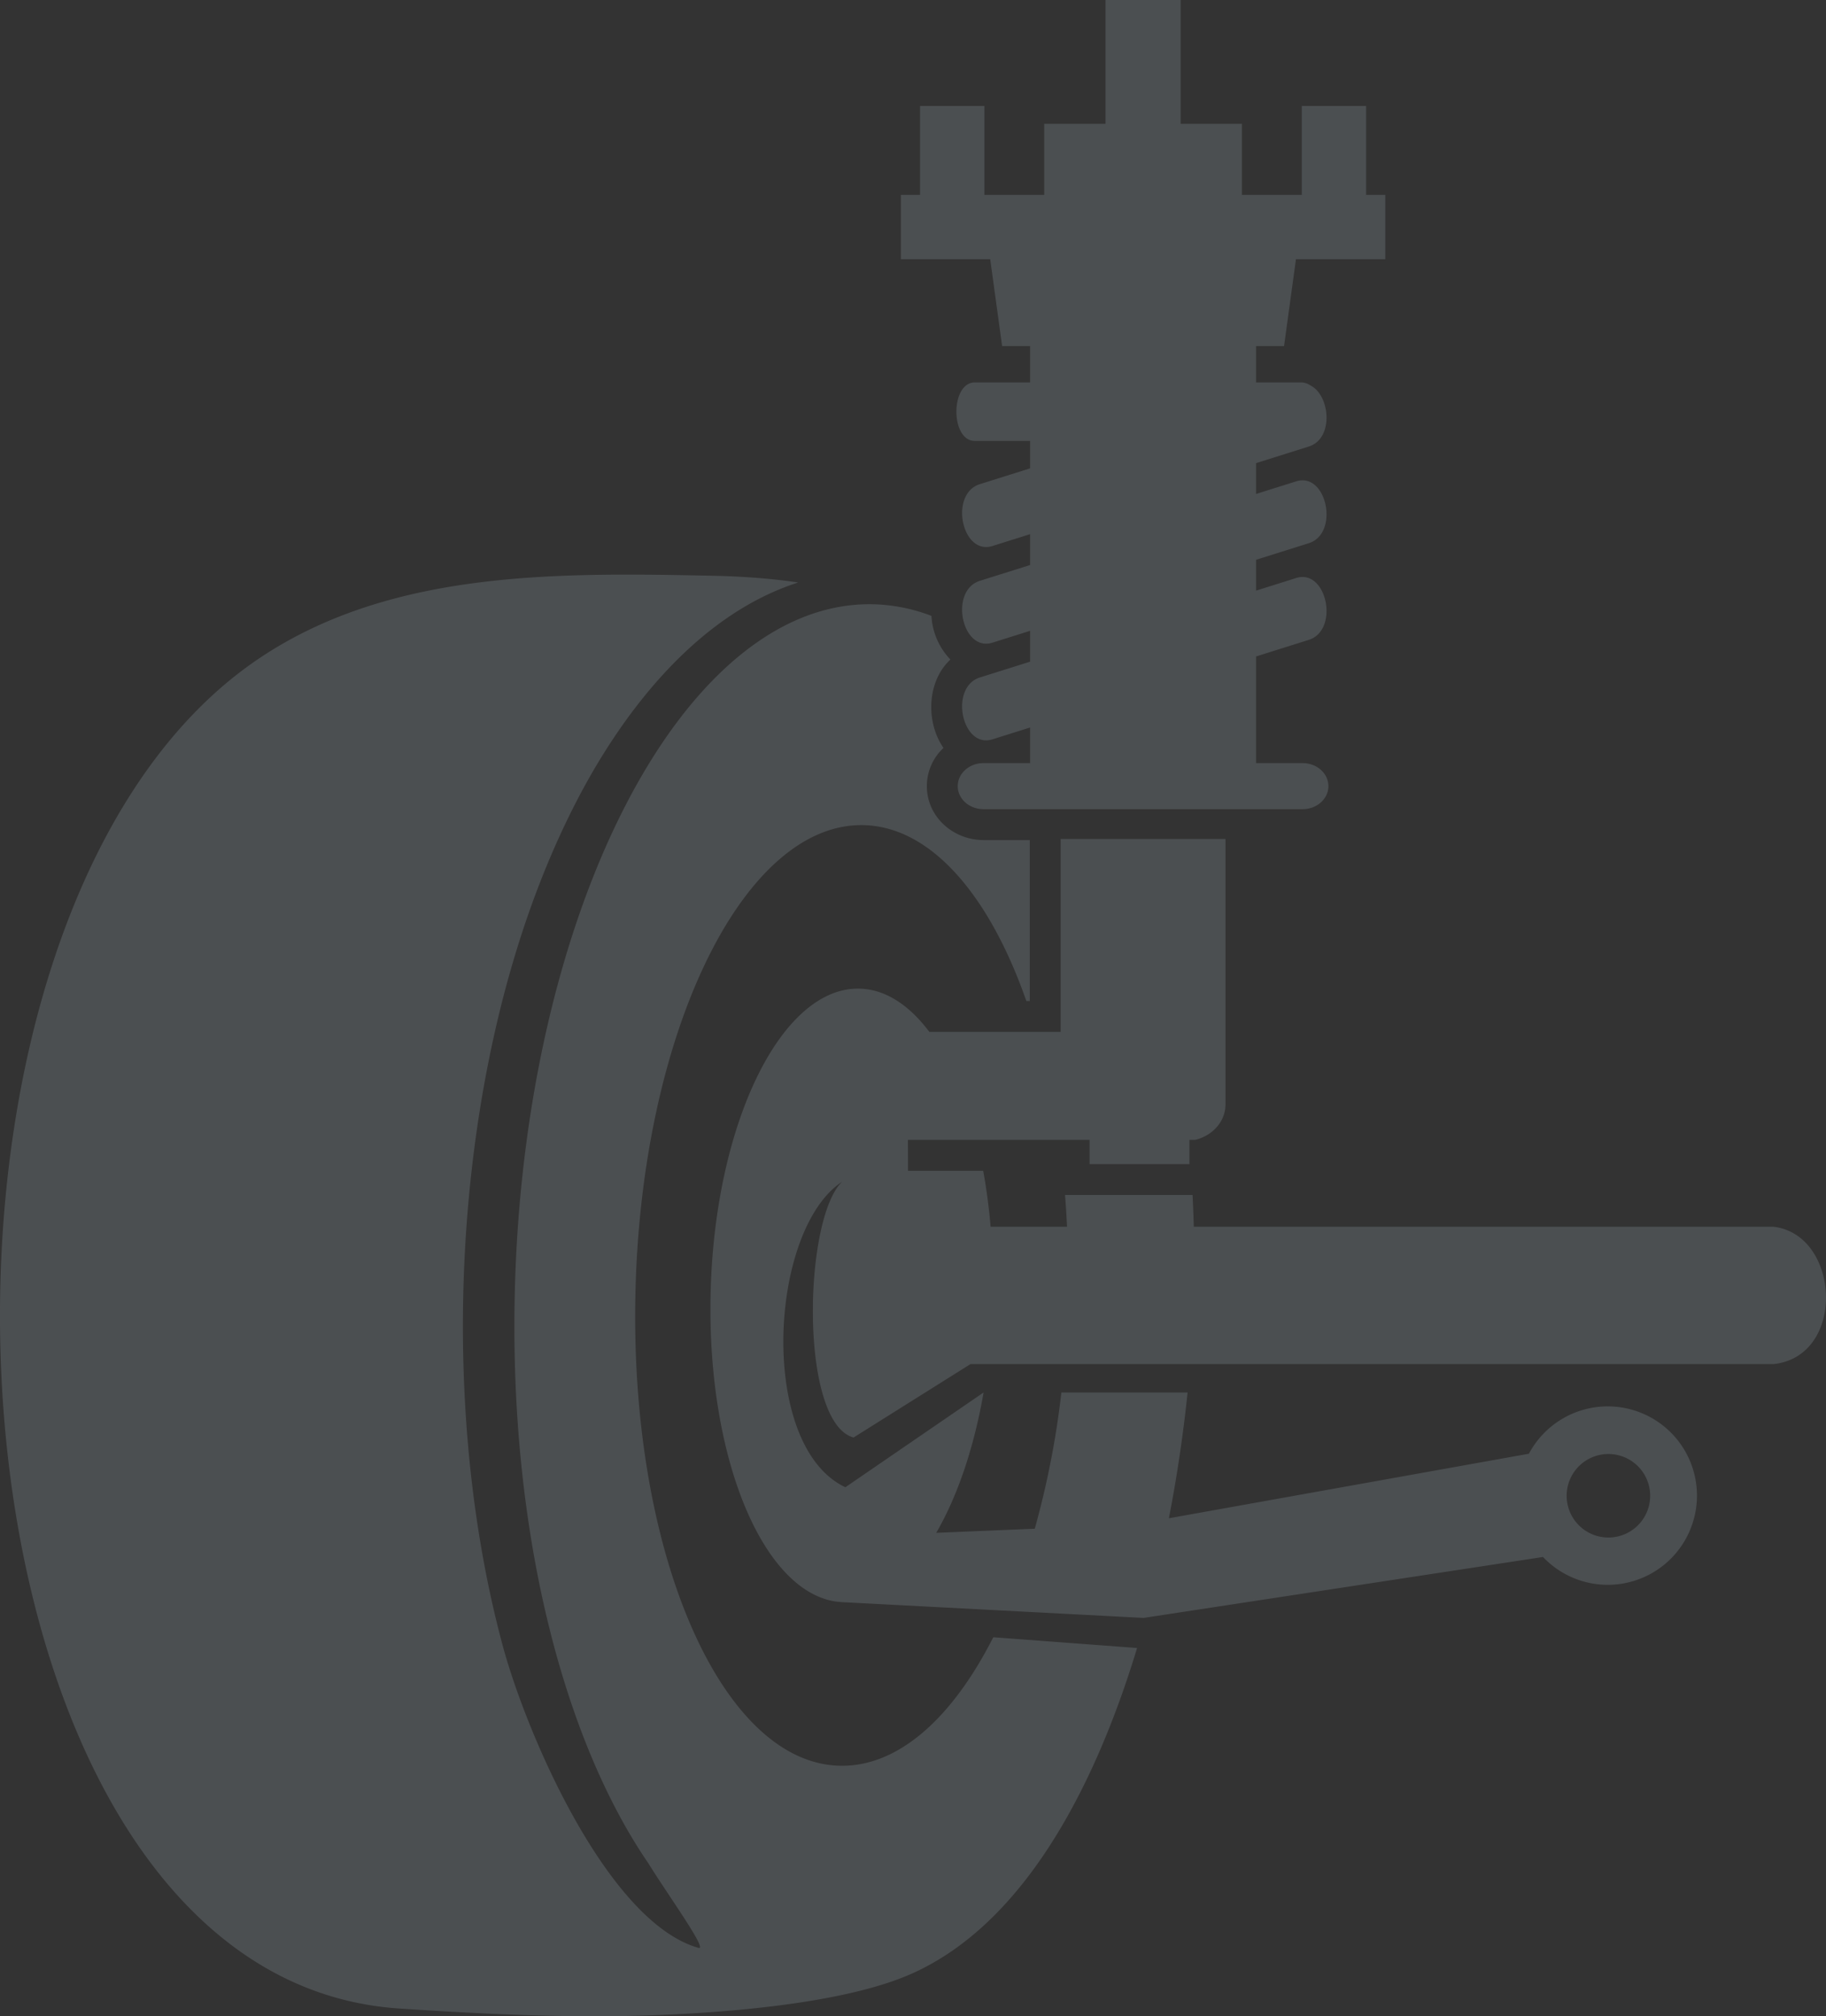 <svg xmlns="http://www.w3.org/2000/svg" xmlns:xlink="http://www.w3.org/1999/xlink" width="478.798" height="528.668" viewBox="0 0 478.798 528.668">
  <rect x="0" y="0" width="478.798" height="528.668" fill="#333333" stroke="none"/>
  <defs>
    <clipPath id="clip-path">
      <rect id="Rectangle_7437" data-name="Rectangle 7437" width="478.798" height="528.668" fill="#d9f0ff"/>
    </clipPath>
  </defs>
  <g id="Group_1382" data-name="Group 1382" transform="translate(-149 27)" opacity="0.15">
    <g id="Group_1270" data-name="Group 1270" transform="translate(149 -27)" clip-path="url(#clip-path)">
      <path id="Path_7475" data-name="Path 7475" d="M329.35,90.746v9.528h11.732a4.435,4.435,0,0,1,2.605.839c5.072,2.556,6.144,13.885-.521,15.97L329.35,121.43v8.089l10.531-3.31c8.054-2.526,11.389,13.682,3.285,16.223l-13.816,4.342v8.094l10.531-3.315c8.054-2.521,11.389,13.682,3.285,16.223l-13.816,4.347v27.964h12.218c3.727,0,6.754,2.7,6.754,6.035s-3.027,6.039-6.754,6.039h-83.68c-3.732,0-6.754-2.7-6.754-6.039s3.022-6.035,6.754-6.035h12.218v-9.34l-9.881,3.107c-8.049,2.526-11.384-13.682-3.28-16.223l13.161-4.139V165.4l-9.881,3.107c-8.049,2.526-11.384-13.682-3.28-16.218l13.161-4.139v-8.094l-9.881,3.107c-8.049,2.526-11.384-13.682-3.28-16.218l13.161-4.144v-7.191h-14.5c-6.432,0-6.432-15.334,0-15.334h14.5V90.746h-7.335l-3.126-22.788H236.227V51.1h5.027V27.781h16.863V51.1h15.692V32.475h16.069V0h19.7V32.475h16.069V51.1h15.7V27.781h16.863V51.1h5.027V67.958H339.816L336.69,90.746Zm93.362,290.536a10.951,10.951,0,1,1-11.875,9.935,10.947,10.947,0,0,1,11.875-9.935m.928-12.436a23.392,23.392,0,1,1-19.046,39.393L299.867,424.215l-77.725-4.064a27.76,27.76,0,0,1-3.221-.268c-19.076-3.072-33.463-37.81-32.6-80.221.9-44.43,18.2-80.444,38.639-80.444,6.928,0,13.33,4.144,18.724,11.349h34.436V219.973h43.214v69.65c0,4.422-3.394,8.164-7.97,9.255h-1.489v6.352H285.7v-6.352H238.073l.02,8.1H257.8c.864,4.67,1.514,9.578,1.95,14.674h20.039q-.194-4.213-.521-8.322H312.7q.209,4.131.323,8.322H465c17.558,2,19.205,34.014,0,36.014H254.469l-30.659,19.25c-14.238-3.92-13.166-57.3-3-67.07-19.215,12.62-22.133,69.253.854,80.112l36.242-24.848c-2.531,14.56-6.883,27.275-12.421,36.8l25.845-1.082a228.963,228.963,0,0,0,6.977-35.716H311.4c-1.072,10.327-2.675,21.5-4.9,32.977l94.4-16.923a23.419,23.419,0,0,1,22.734-12.322M227.969,158.427a45.436,45.436,0,0,1,16.267,3.057,17.988,17.988,0,0,0,4.973,11.454c-6.149,5.657-6.531,16.357-1.816,23.175a13.663,13.663,0,0,0-4.362,10.01c0,8.094,6.948,14.143,14.858,14.143h12.134v42.2h-.9c-9.826-28.118-25.4-46.123-43.284-46.123-31.324,0-57.844,55.214-59.234,123.321s22.883,123.321,54.207,123.321c15.086,0,29.051-12.809,39.641-33.7l37.706,2.819c-11.4,37.582-30.168,72.489-59.085,85.387-26.8,11.945-84.4,11.166-84.4,11.166-13.077-.025-28.853-.605-50.033-2.03-123.495-8.3-139.7-282.745-37.83-353.214,35.14-24.312,80.146-23.285,122.115-22.406,5.37.174,10.58.516,15.588,1.092,1.623.184,3.216.392,4.789.625-25.786,8.258-45.1,32.629-57.408,55.983-20.51,38.947-29.443,87.129-30.421,130.82-.665,29.855,2.268,61.824,10.258,91.645,6.412,23.935,27.721,72.846,51.442,79.566,2.561.73-8.312-14.292-13.131-22.133-22.436-32.728-36.411-87.228-35.071-148.943,2.184-100.091,43.815-181.235,93-181.235" transform="translate(-0.001)" fill="#d9f0ff" fill-rule="evenodd"/>
    </g>
  </g>
</svg>
